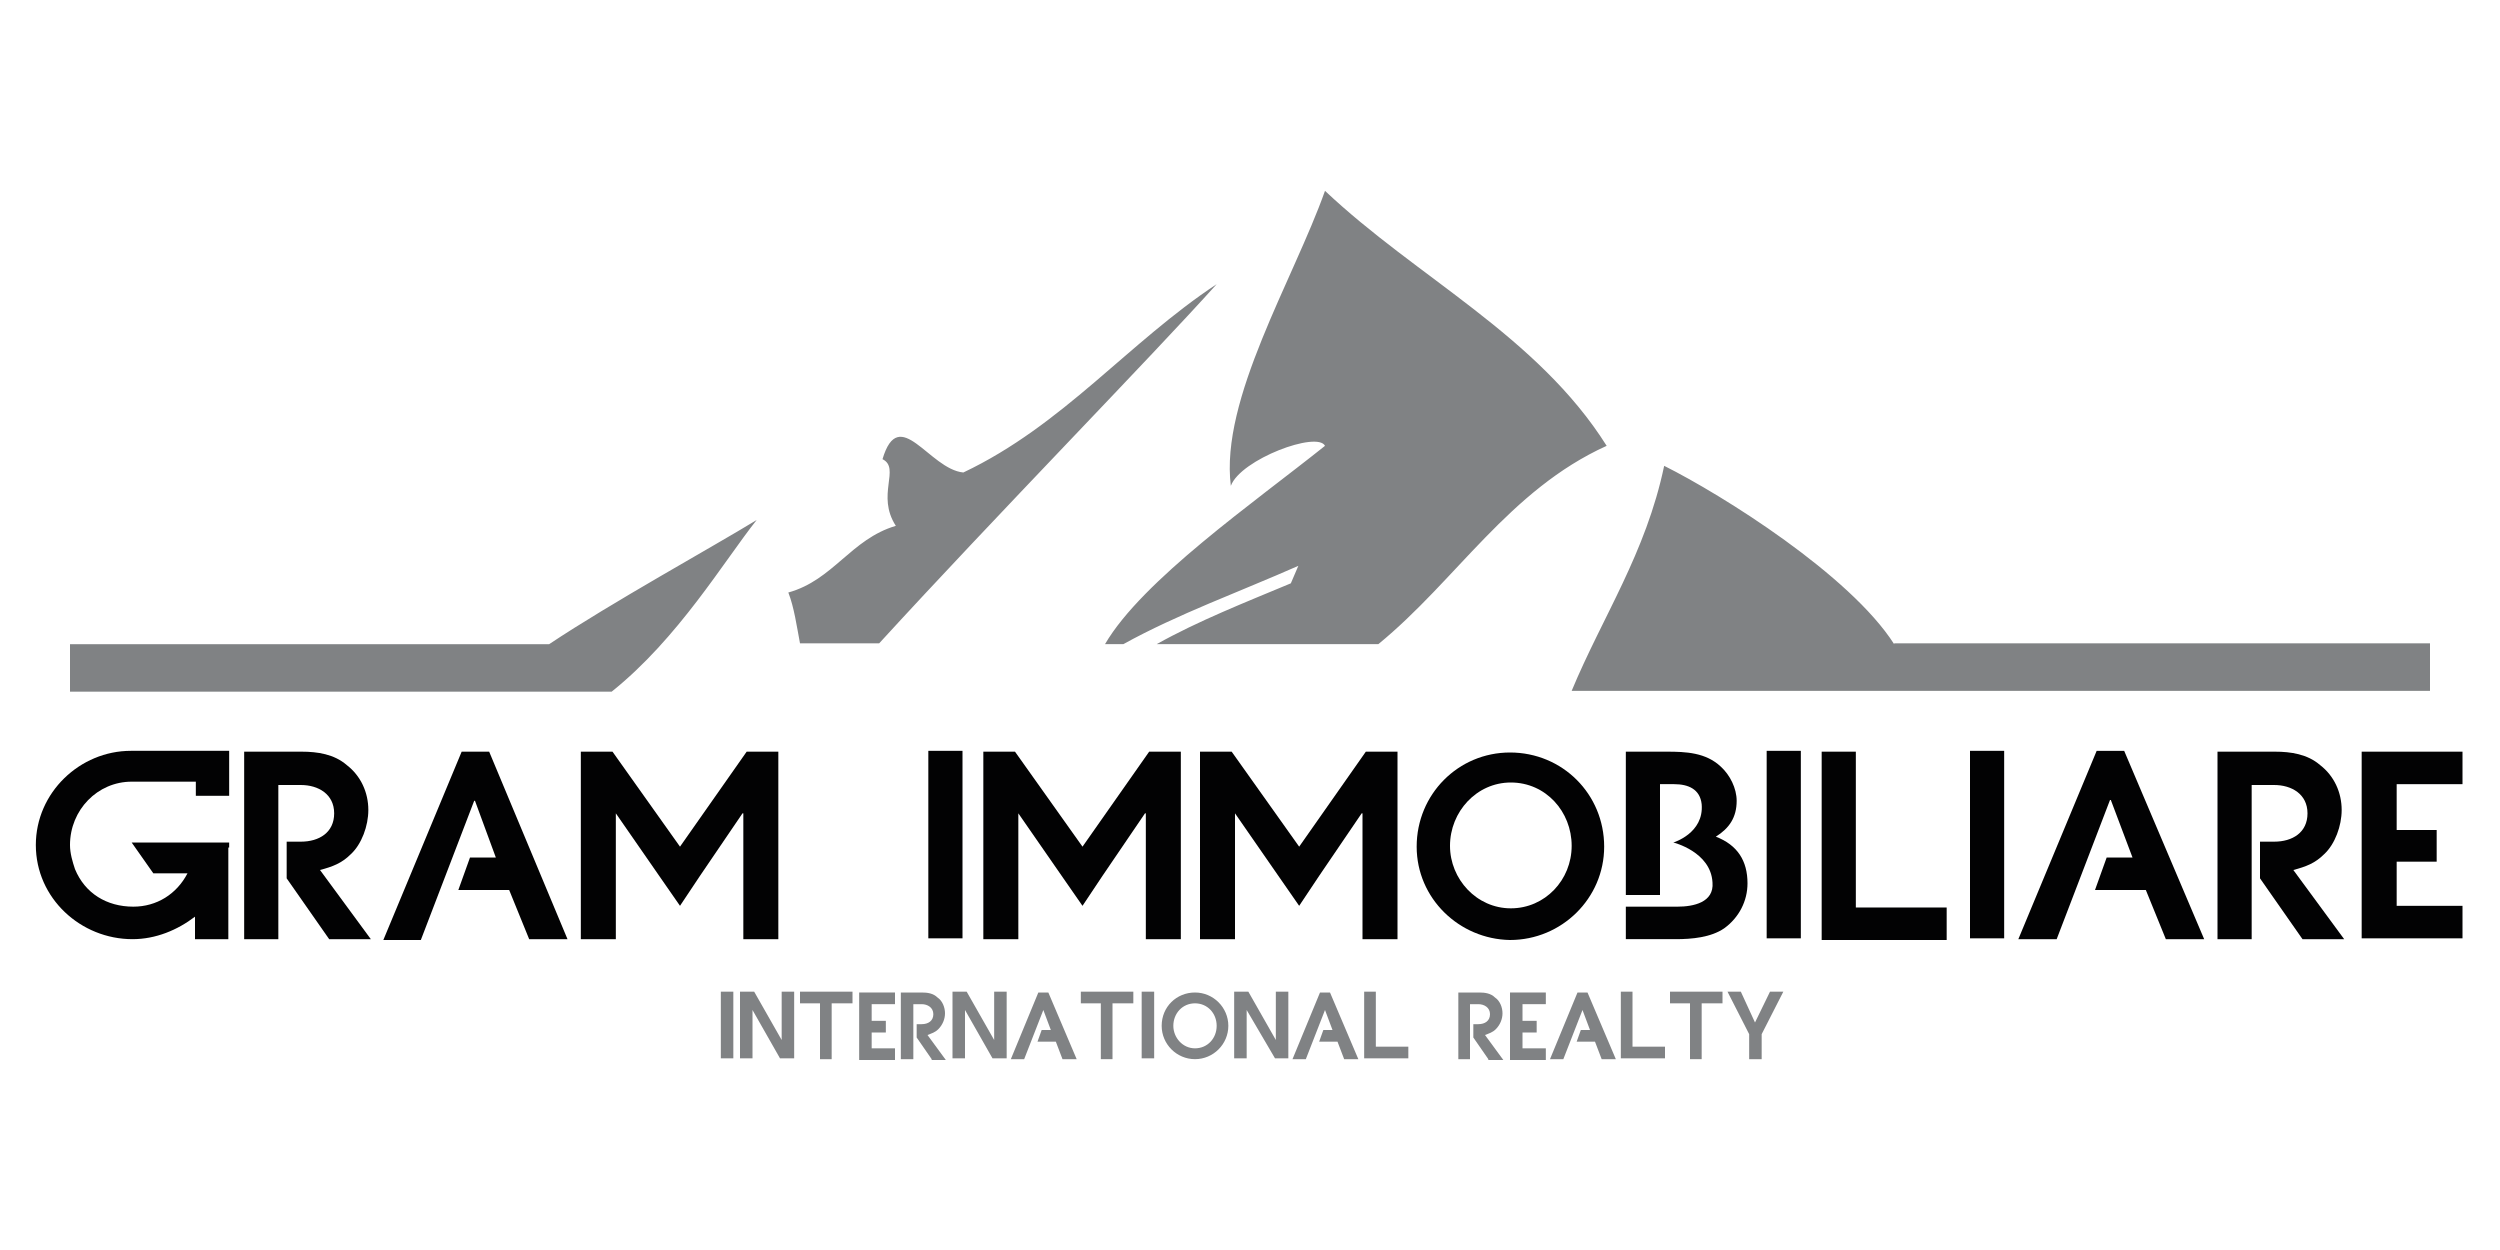 <?xml version="1.0" encoding="UTF-8"?> <!-- Generator: Adobe Illustrator 23.1.0, SVG Export Plug-In . SVG Version: 6.00 Build 0) --> <svg xmlns="http://www.w3.org/2000/svg" xmlns:xlink="http://www.w3.org/1999/xlink" version="1.1" id="Livello_1" x="0px" y="0px" viewBox="0 0 300 150" style="enable-background:new 0 0 300 150;" xml:space="preserve"> <style type="text/css"> .st0{fill:#808284;} .st1{fill:#020203;} </style> <g> <path class="st0" d="M159,22.9c-3.8,10.7-12.6,25-11.3,35.4c1.2-3.2,10.4-6.6,11.3-4.8c-8.5,6.8-21.9,16.1-26.4,23.8h2.2 c6.5-3.6,14-6.3,21-9.4c-0.3,0.7-0.6,1.4-0.9,2.1c-5.5,2.3-11.1,4.5-16.1,7.3h26.6c9.4-7.7,15.7-18.5,27.4-23.8 C184.5,40.3,170,33.3,159,22.9z M115.6,56.7c-4.1-0.4-7.7-8.3-9.7-1.6c2.2,1.1-0.8,4.3,1.6,8c-5.4,1.6-7.5,6.5-12.9,8 c0.7,1.8,1,4,1.4,6.1h9.5c14-15.3,32.6-34.3,40.5-43.1C135.4,41.1,127.6,51,115.6,56.7z M8.4,77.3V83h65c8-6.4,13.5-15.7,17.4-20.6 c-5.4,3.3-17.4,9.9-24.9,14.9H8.4z M227.3,77.3c-5.3-8.3-20.6-17.9-27.6-21.4c-2.2,10.5-7.4,18.1-11.1,27h103v-5.7H227.3z"></path> <g> <path class="st1" d="M27.4,101.7c0,0.2,0,0.4,0,0.6v10.4h-4v-2.7c-2.1,1.6-4.7,2.7-7.5,2.7c-6.2,0-11.6-4.9-11.6-11.3 c0-6.3,5.3-11.3,11.4-11.3h0.2h7.6h4v3.7v1.7h-4v-1.7h-7.7c-4.1,0-7.4,3.4-7.4,7.6c0,1,0.3,2,0.6,2.9c1.2,2.9,3.8,4.5,7,4.5 c2.8,0,5.2-1.5,6.5-4h-4.1l-2.6-3.7h11.7V101.7z"></path> <path class="st1" d="M39.5,112.7l-5.1-7.3V101h1.7c2.2,0,4-1.1,4-3.4c0-2.3-1.9-3.4-4-3.4h-2.7v6.8v3.1v8.6h-4.1V90.2h6.9 c1.9,0,3.9,0.3,5.4,1.6c1.7,1.3,2.6,3.3,2.6,5.4c0,1.9-0.8,4.1-2.1,5.3c-1.1,1.1-2.2,1.5-3.7,1.9l6.1,8.3H39.5z"></path> <path class="st1" d="M68.1,112.7h-4.6l-2.4-5.9H55l1.4-3.9h3.1L57,96.1h-0.1l-6.4,16.7H46l9.4-22.6h3.3L68.1,112.7z"></path> <path class="st1" d="M93.4,90.2v22.5h-4h-0.2v-0.2V97.6h-0.1l-5.1,7.5l-2.4,3.6l-2.5-3.6l-5.2-7.5v14.9v0.2h-0.1h-4.1V90.2h3.8 l8.1,11.4l8-11.4H93.4z"></path> <path class="st1" d="M111.4,90.1h4.1v22.5h-4.1V90.1z"></path> <path class="st1" d="M141.7,90.2v22.5h-4h-0.2v-0.2V97.6h-0.1l-5.1,7.5l-2.4,3.6l-2.5-3.6l-5.2-7.5v14.9v0.2h-0.1H118V90.2h3.8 l8.1,11.4l8-11.4H141.7z"></path> <path class="st1" d="M167.7,90.2v22.5h-4h-0.2v-0.2V97.6h-0.1l-5.1,7.5l-2.4,3.6l-2.5-3.6l-5.2-7.5v14.9v0.2h-0.1h-4.1V90.2h3.8 l8.1,11.4l8-11.4H167.7z"></path> <path class="st1" d="M170,101.6c0-6.3,5-11.3,11.2-11.3c6.3,0,11.3,5,11.3,11.3c0,6.2-5.1,11.2-11.3,11.2 C175.1,112.7,170,107.8,170,101.6z M174,101.5c0,4,3.2,7.5,7.3,7.5c4.1,0,7.3-3.4,7.3-7.5c0-4.1-3.1-7.6-7.3-7.6 C177.2,93.9,174,97.4,174,101.5z"></path> <path class="st1" d="M209.7,106c0,2.1-1,4.1-2.8,5.4c-1.6,1.1-3.9,1.3-5.8,1.3h-6v-3.9h4.1h2.1c1.9,0,4.4-0.5,4.2-2.9 c-0.2-3.7-4.7-4.8-4.7-4.8s3.7-1.1,3.4-4.6c-0.2-1.8-1.6-2.4-3.3-2.4h-1.7v3.4V99v4v4.4h-4.1V90.2h4.9c2.3,0,4.7,0.1,6.5,1.8 c1.1,1,1.9,2.6,1.9,4.1c0,2-0.9,3.3-2.5,4.3C208.5,101.4,209.7,103.3,209.7,106z"></path> <path class="st1" d="M212,90.1h4.1v22.5H212V90.1z"></path> <path class="st1" d="M218.6,90.2h4.1v18.7h10.9v3.9h-15V90.2z"></path> <path class="st1" d="M236.4,90.1h4.1v22.5h-4.1V90.1z"></path> <path class="st1" d="M264.5,112.7h-4.6l-2.4-5.9h-6.1l1.4-3.9h3.1l-2.6-6.9h-0.1l-6.4,16.7h-4.6l9.4-22.6h3.3L264.5,112.7z"></path> <path class="st1" d="M276.3,112.7l-5.1-7.3V101h1.7c2.2,0,4-1.1,4-3.4c0-2.3-1.9-3.4-4-3.4h-2.7v6.8v3.1v8.6h-4.1V90.2h6.9 c1.9,0,3.9,0.3,5.4,1.6c1.7,1.3,2.6,3.3,2.6,5.4c0,1.9-0.8,4.1-2.1,5.3c-1.1,1.1-2.2,1.5-3.7,1.9l6.1,8.3H276.3z"></path> <path class="st1" d="M283.4,90.2h12.1v3.9h-7.9v5.5h4.8v3.8h-4.8v5.3h7.9v3.9h-12.1V90.2z"></path> </g> <g> <path class="st0" d="M86.5,119h1.5v8h-1.5V119z"></path> <path class="st0" d="M90.3,121.2L90.3,121.2l0,5.8h-1.5v-8h1.7l3.3,5.8h0V119h1.5v8h-1.7L90.3,121.2z"></path> <path class="st0" d="M99.9,127.1h-1.5v-6.7H96V119h6.3v1.4h-2.5V127.1z"></path> <path class="st0" d="M103.1,119.1h4.3v1.4h-2.8v2h1.7v1.4h-1.7v1.9h2.8v1.4h-4.3V119.1z"></path> <path class="st0" d="M111.8,127.1l-1.8-2.6v-1.6h0.6c0.8,0,1.4-0.4,1.4-1.2s-0.7-1.2-1.4-1.2h-1v2.4v1.1v3.1h-1.5v-8h2.5 c0.7,0,1.4,0.1,1.9,0.6c0.6,0.4,0.9,1.2,0.9,1.9c0,0.7-0.3,1.4-0.8,1.9c-0.4,0.4-0.8,0.5-1.3,0.7l2.2,3H111.8z"></path> <path class="st0" d="M115.8,121.2L115.8,121.2l0,5.8h-1.5v-8h1.7l3.3,5.8h0V119h1.5v8h-1.7L115.8,121.2z"></path> <path class="st0" d="M129.2,127.1h-1.7l-0.8-2.1h-2.2l0.5-1.4h1.1l-0.9-2.4h0l-2.3,5.9h-1.6l3.3-8h1.2L129.2,127.1z"></path> <path class="st0" d="M133.6,127.1h-1.5v-6.7h-2.4V119h6.3v1.4h-2.5V127.1z"></path> <path class="st0" d="M137,119h1.5v8H137V119z"></path> <path class="st0" d="M139.4,123.1c0-2.3,1.8-4,4-4c2.2,0,4,1.8,4,4c0,2.2-1.8,4-4,4C141.2,127.1,139.4,125.3,139.4,123.1z M140.8,123.1c0,1.4,1.1,2.7,2.6,2.7c1.5,0,2.6-1.2,2.6-2.7c0-1.5-1.1-2.7-2.6-2.7C141.9,120.4,140.8,121.6,140.8,123.1z"></path> <path class="st0" d="M149.6,121.2L149.6,121.2l0,5.8h-1.5v-8h1.7l3.3,5.8h0V119h1.5v8H153L149.6,121.2z"></path> <path class="st0" d="M163,127.1h-1.7l-0.8-2.1h-2.2l0.5-1.4h1.1l-0.9-2.4h0l-2.3,5.9h-1.6l3.3-8h1.2L163,127.1z"></path> <path class="st0" d="M163.6,119h1.5v6.6h3.9v1.4h-5.3V119z"></path> <path class="st0" d="M178.6,127.1l-1.8-2.6v-1.6h0.6c0.8,0,1.4-0.4,1.4-1.2s-0.7-1.2-1.4-1.2h-1v2.4v1.1v3.1H175v-8h2.5 c0.7,0,1.4,0.1,1.9,0.6c0.6,0.4,0.9,1.2,0.9,1.9c0,0.7-0.3,1.4-0.8,1.9c-0.4,0.4-0.8,0.5-1.3,0.7l2.2,3H178.6z"></path> <path class="st0" d="M181.2,119.1h4.3v1.4h-2.8v2h1.7v1.4h-1.7v1.9h2.8v1.4h-4.3V119.1z"></path> <path class="st0" d="M193.9,127.1h-1.7l-0.8-2.1h-2.2l0.5-1.4h1.1l-0.9-2.4h0l-2.3,5.9H186l3.3-8h1.2L193.9,127.1z"></path> <path class="st0" d="M194.4,119h1.5v6.6h3.9v1.4h-5.3V119z"></path> <path class="st0" d="M204.3,127.1h-1.5v-6.7h-2.4V119h6.3v1.4h-2.5V127.1z"></path> <path class="st0" d="M211.4,124.1v3h-1.5v-3l-2.6-5.1h1.6l1.7,3.7l1.8-3.7h1.6L211.4,124.1z"></path> </g> </g> </svg> 
